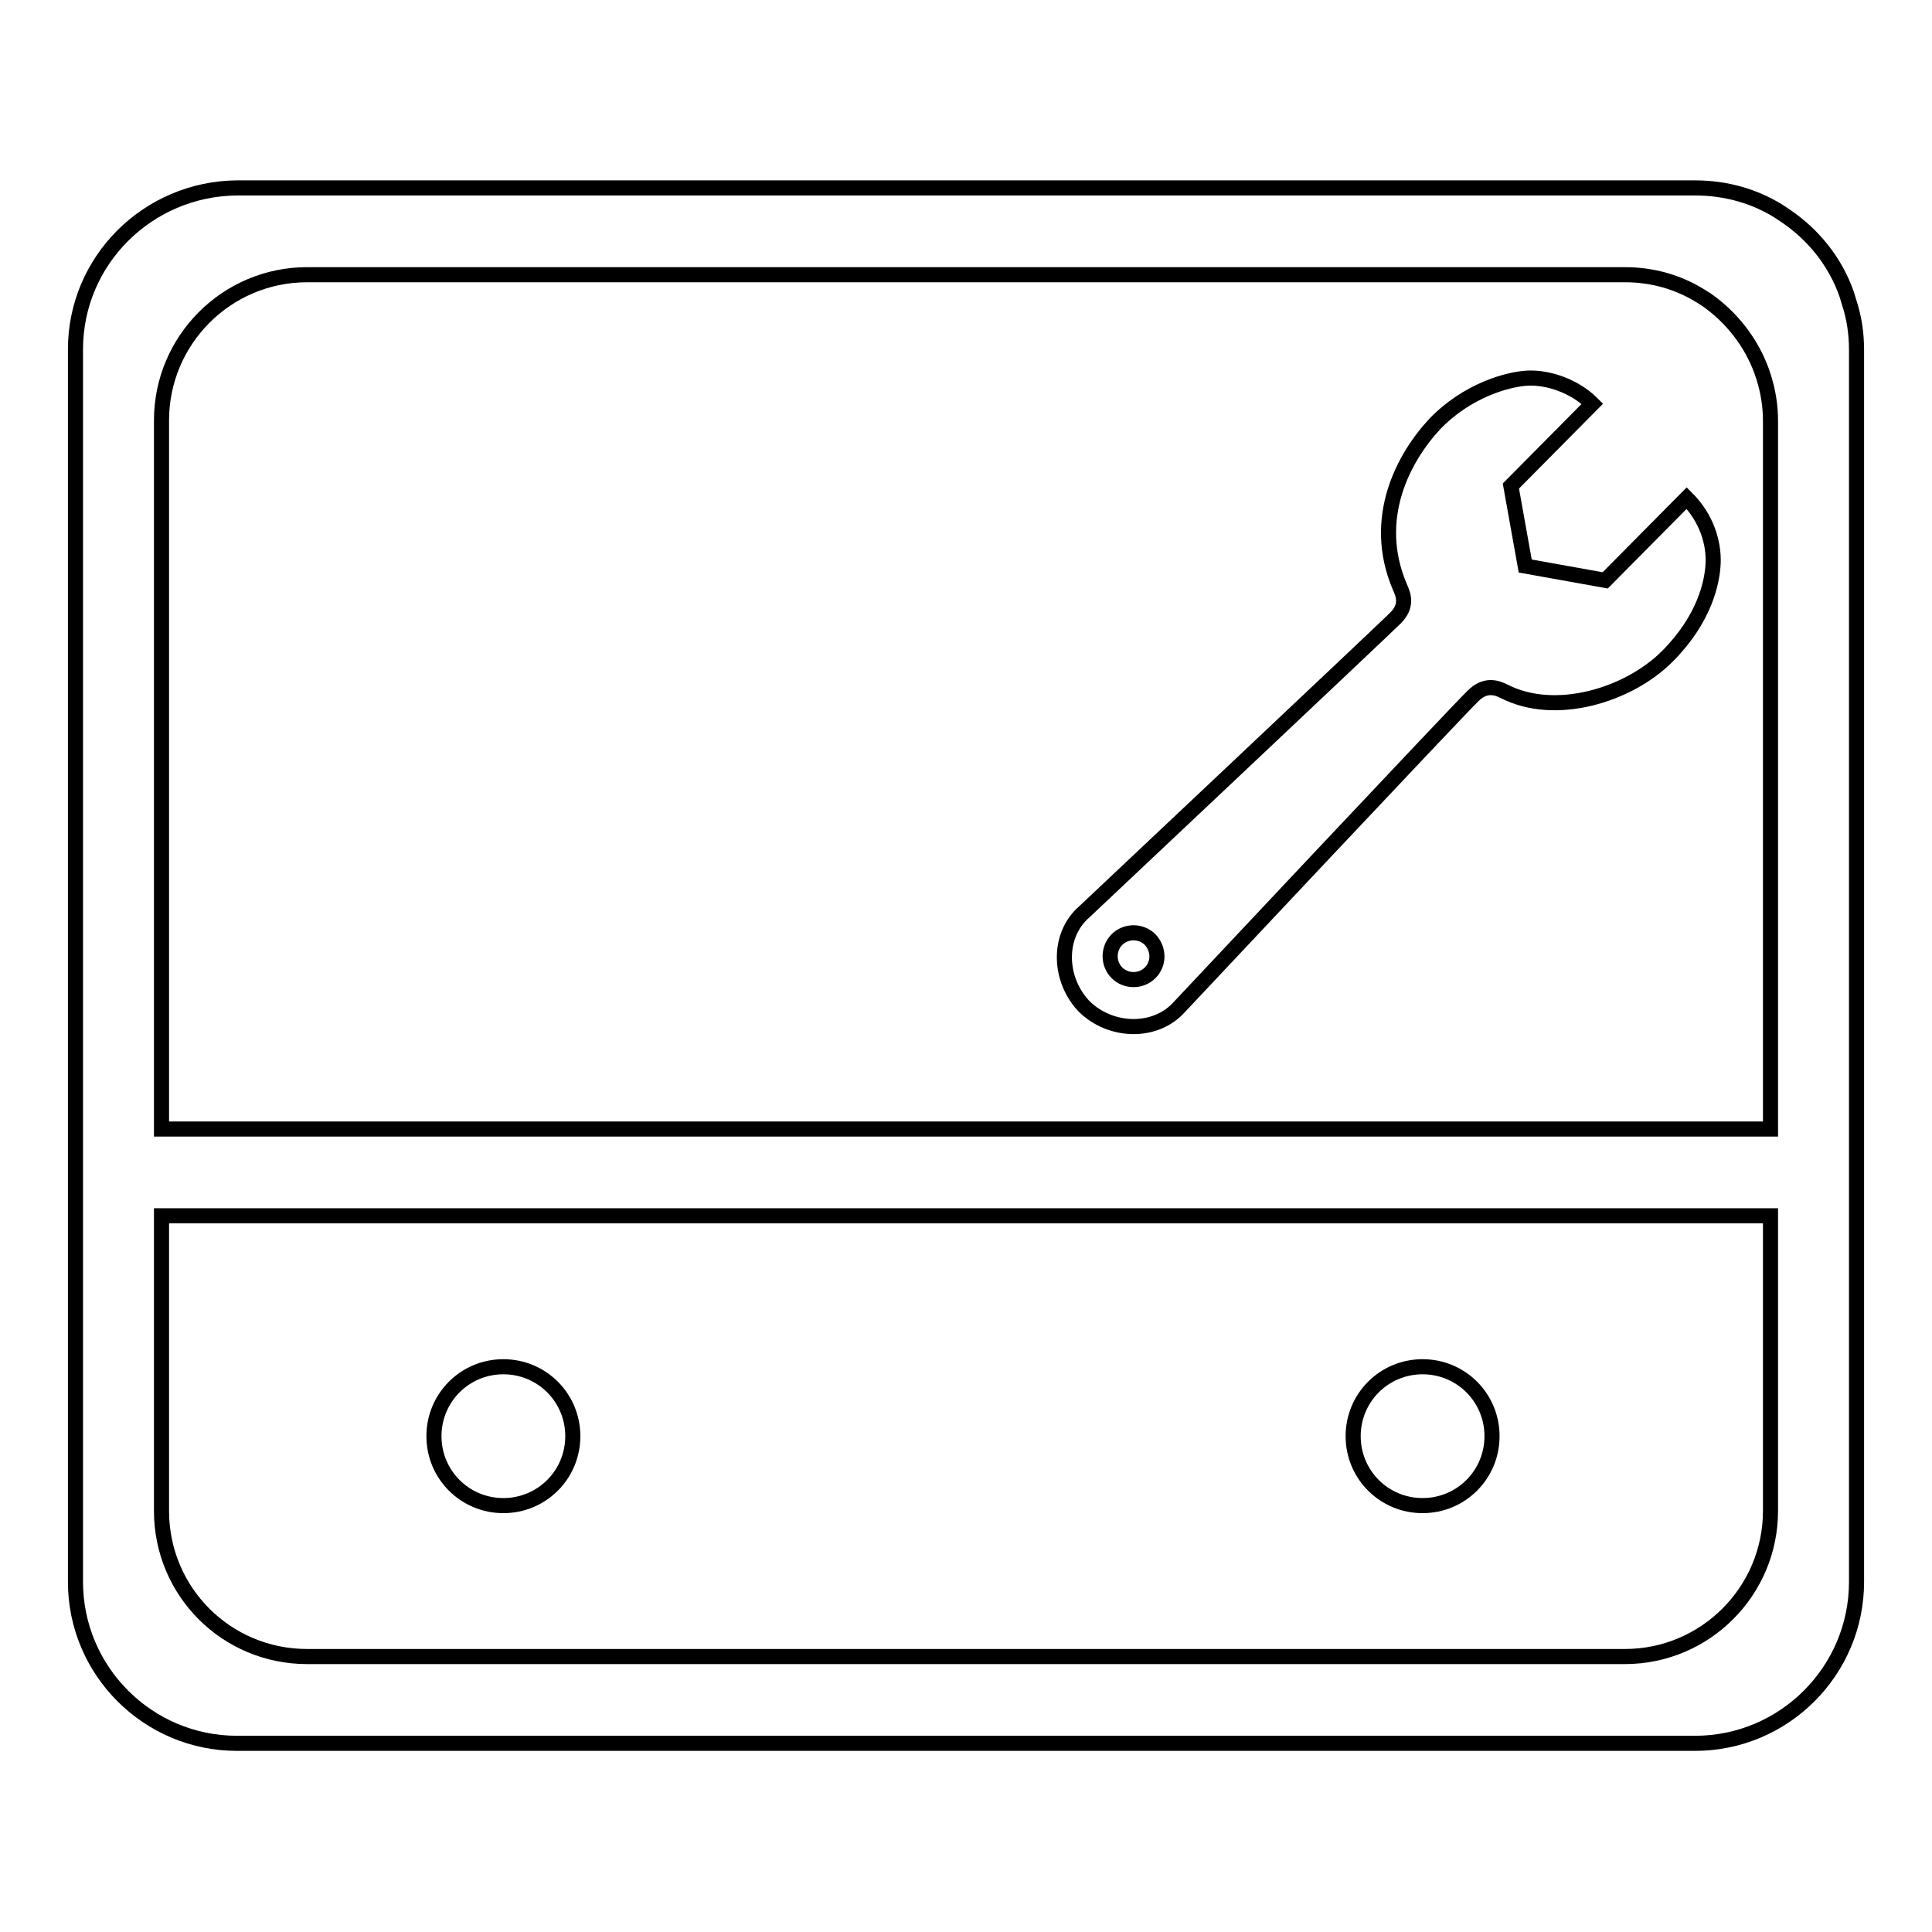 <?xml version="1.0" encoding="utf-8"?>
<!-- Svg Vector Icons : http://www.onlinewebfonts.com/icon -->
<!DOCTYPE svg PUBLIC "-//W3C//DTD SVG 1.1//EN" "http://www.w3.org/Graphics/SVG/1.1/DTD/svg11.dtd">
<svg version="1.1" xmlns="http://www.w3.org/2000/svg" xmlns:xlink="http://www.w3.org/1999/xlink" x="0px" y="0px" viewBox="0 0 256 256" enable-background="new 0 0 256 256" xml:space="preserve">
<g><g><path stroke-width="2" fill-opacity="0" stroke="#000000"  d="M10,46.3v163.3c0,11.8,9.6,21.4,21.4,21.4h193.2c11.8,0,21.4-9.6,21.4-21.4v-1.5l0,0l0,0V46.4l0,0c0-2.2-0.3-4.3-1-6.4c-0.1-0.3-0.2-0.7-0.3-1c-1.5-4.3-4.4-7.9-8.1-10.4c-0.3-0.2-0.6-0.4-0.9-0.6c-3.2-2-7-3.1-11.1-3.1l0,0H31.4C19.6,25,10,34.5,10,46.3L10,46.3z M234.6,55.8v93.8H21.4V55.7c0-10.6,8.6-19.3,19.3-19.3h174.6c3.7,0,7.1,1,10,2.8c0.3,0.2,0.5,0.3,0.8,0.5c3.3,2.3,5.9,5.6,7.3,9.4c0.1,0.3,0.2,0.6,0.3,0.9C234.3,51.9,234.6,53.8,234.6,55.8L234.6,55.8L234.6,55.8z M21.4,200.2v-39.1h213.2v37.8l0,0l0,0v1.3c0,10.6-8.6,19.3-19.3,19.3H40.7C30,219.5,21.4,210.9,21.4,200.2L21.4,200.2z"/><path stroke-width="2" fill-opacity="0" stroke="#000000"  d="M197.7,190.3c0-5.1-4.1-9.2-9.2-9.2c-5.1,0-9.2,4.1-9.2,9.2l0,0c0,5.1,4.1,9.2,9.2,9.2C193.6,199.5,197.7,195.4,197.7,190.3C197.7,190.3,197.7,190.3,197.7,190.3L197.7,190.3z"/><path stroke-width="2" fill-opacity="0" stroke="#000000"  d="M75.9,190.3c0-5.1-4.1-9.2-9.2-9.2c-5.1,0-9.2,4.1-9.2,9.2l0,0c0,5.1,4.1,9.2,9.2,9.2C71.8,199.5,75.9,195.4,75.9,190.3C75.9,190.3,75.9,190.3,75.9,190.3L75.9,190.3z"/><path stroke-width="2" fill-opacity="0" stroke="#000000"  d="M223.5,66l-10.8,10.9l-10.6-1.9l-1.9-10.6L211,53.5c-2.4-2.4-5.9-3.5-8.5-3.4c-2.6,0.1-8.1,1.6-12.4,6.1c-4.1,4.4-8.5,12.5-4.6,21.6c0.5,1.1,1,2.5-0.6,4.1c-1.5,1.5-41.2,38.9-41.2,38.9c-3.7,3.2-3.4,9.1,0,12.6c3.5,3.4,9.4,3.6,12.6,0c0,0,37-39.4,38.9-41.2c1.6-1.6,3.1-1.1,4.1-0.6c6.8,3.5,16.5,0.5,21.6-4.6c5-5,6-9.9,6.1-12.4C227.1,72,226.2,68.7,223.5,66L223.5,66z M152.4,128.9c-1.2,1.2-3.2,1.2-4.4,0c-1.2-1.2-1.2-3.2,0-4.4c1.2-1.2,3.2-1.2,4.4,0C153.6,125.8,153.6,127.7,152.4,128.9L152.4,128.9z"/></g></g>
</svg>